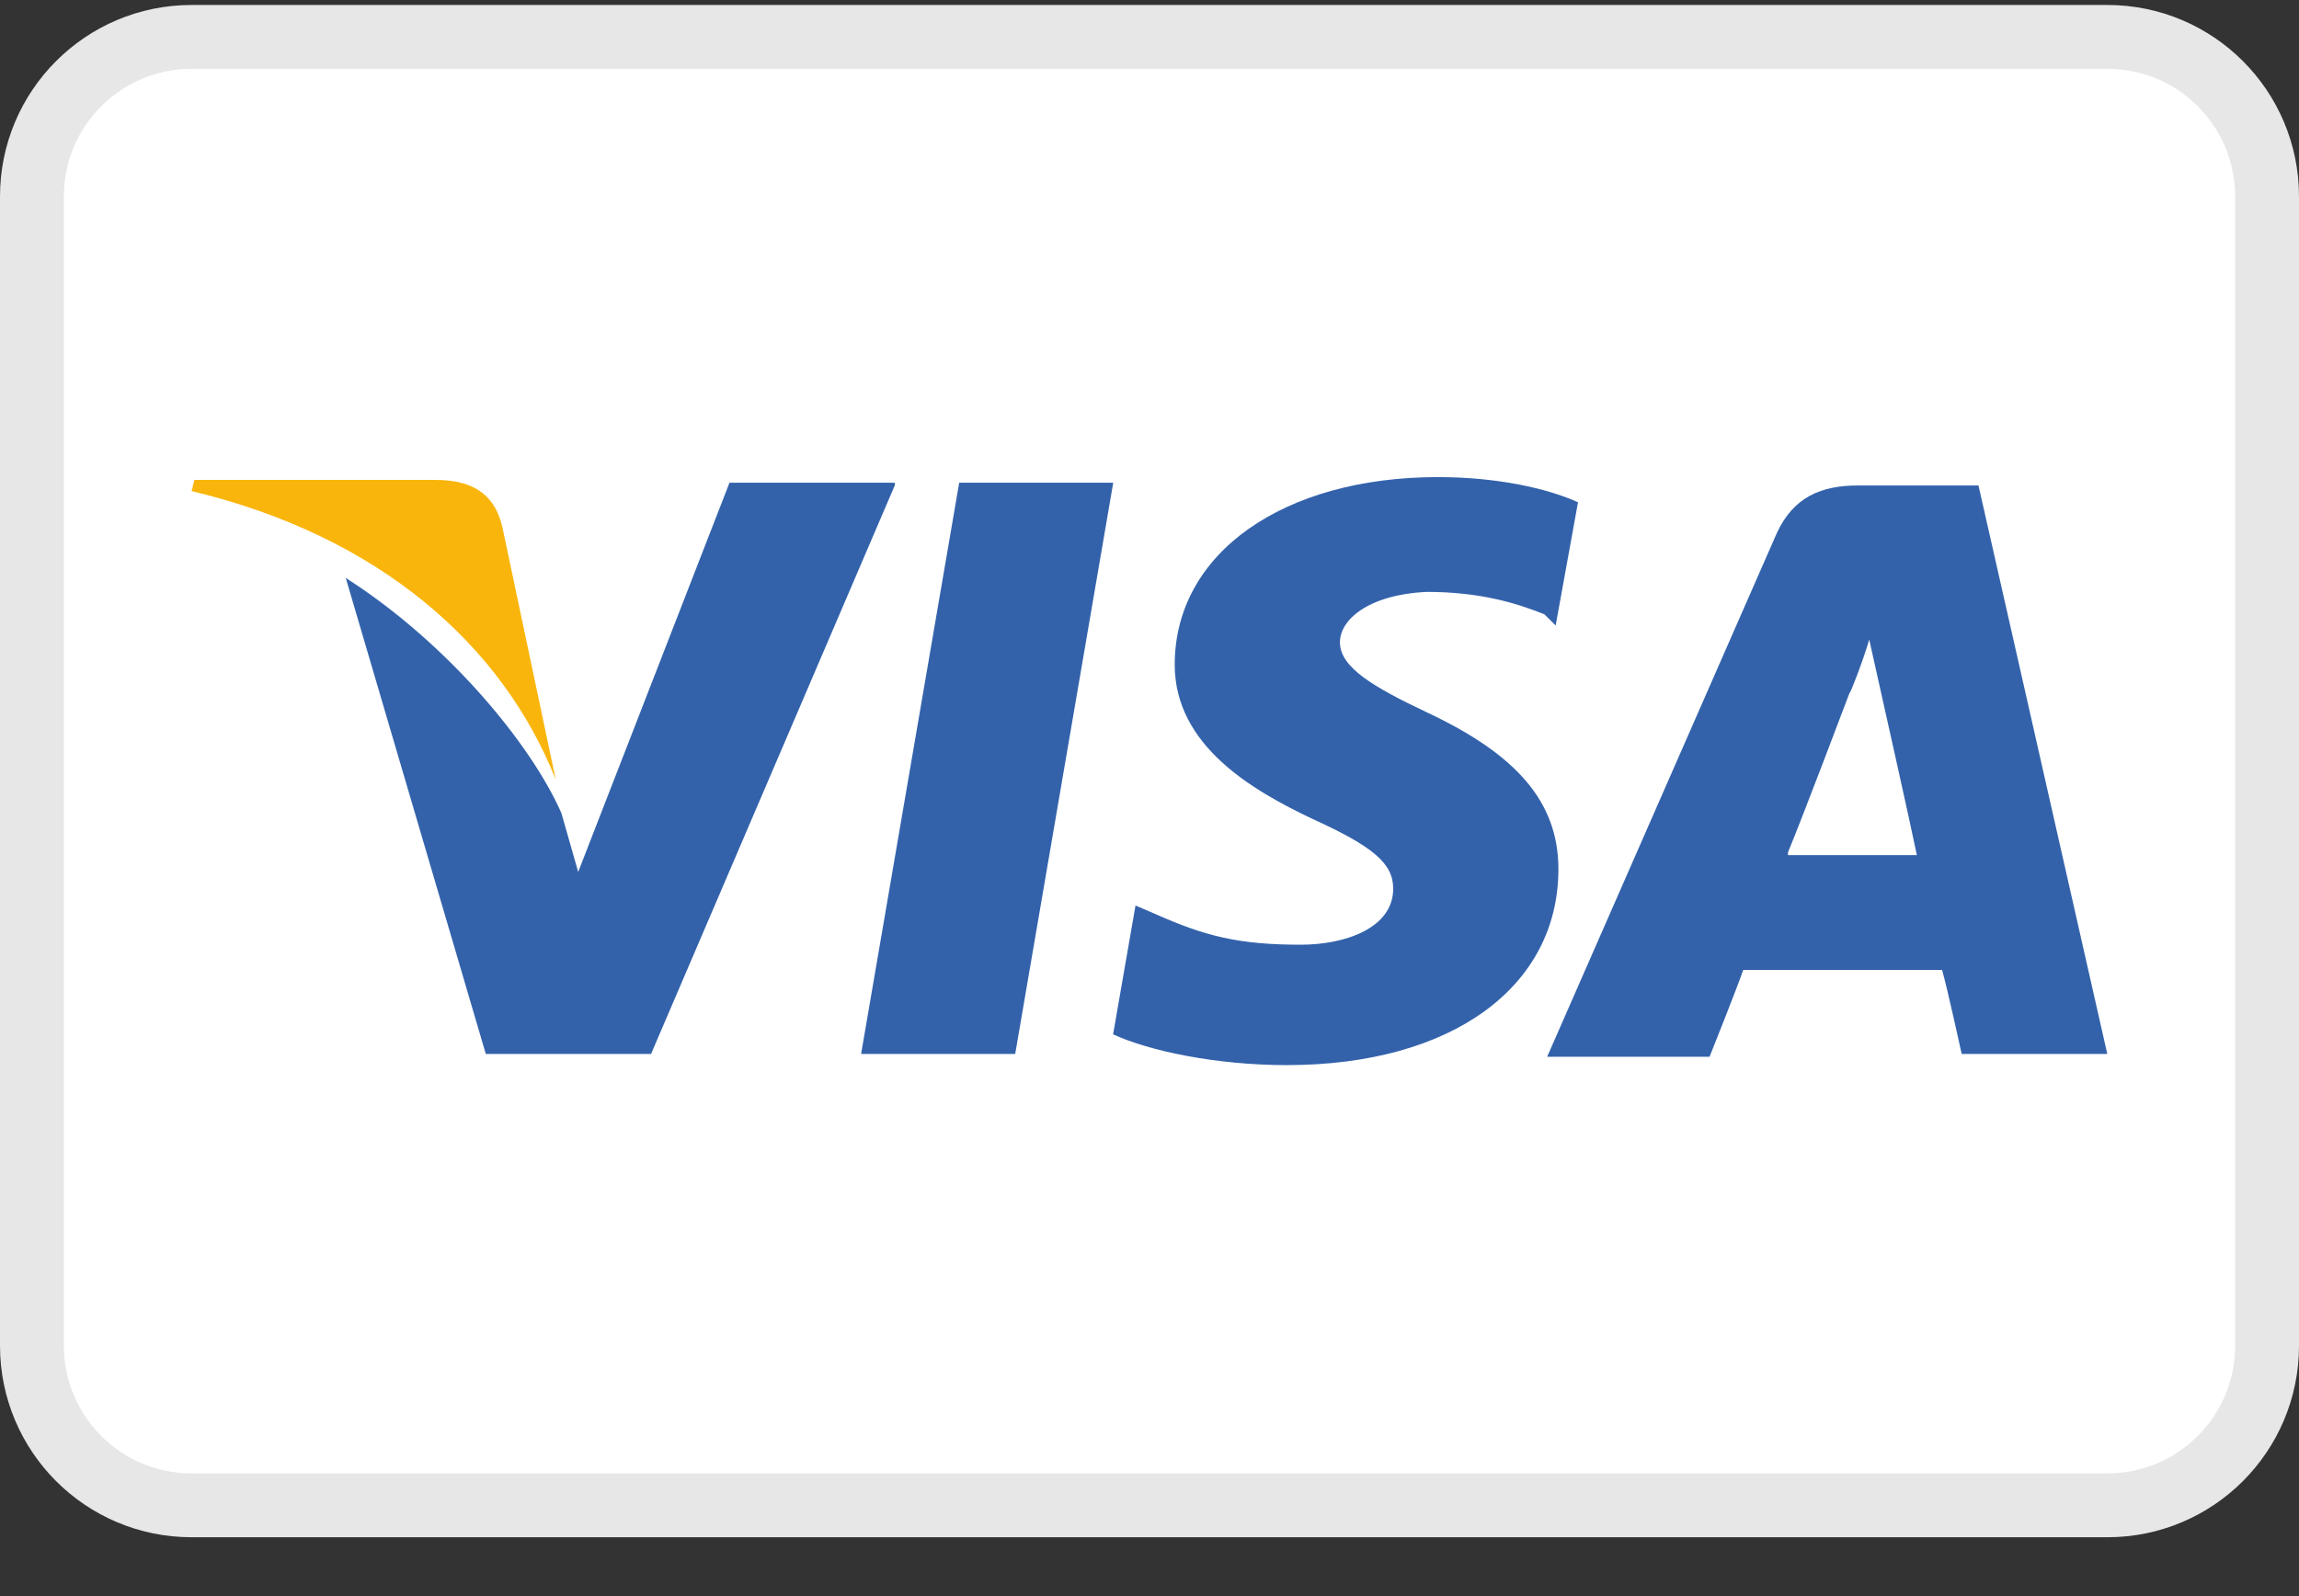 <svg width="36" height="25" viewBox="0 0 36 25" fill="none" xmlns="http://www.w3.org/2000/svg">
<rect x="0" y="0" width="36" height="25" fill="#333333" stroke="none"/>
<g clip-path="url(#clip0_21688_4757)">
<path d="M0.5 3.078C0.5 1.697 1.619 0.578 3 0.578H33C34.381 0.578 35.5 1.697 35.5 3.078V21.078C35.5 22.459 34.381 23.578 33 23.578H3C1.619 23.578 0.5 22.459 0.5 21.078V3.078Z" fill="white" stroke="#E7E7E7"/>
<path d="M30.981 7.604H29.095C28.525 7.604 28.086 7.78 27.823 8.35L24.227 16.552H26.77C26.77 16.552 27.209 15.455 27.297 15.192C27.56 15.192 30.06 15.192 30.411 15.192C30.498 15.499 30.718 16.508 30.718 16.508H32.998L30.981 7.604ZM27.998 13.35C28.218 12.824 28.963 10.85 28.963 10.85C28.963 10.894 29.183 10.324 29.27 10.017L29.446 10.806C29.446 10.806 29.928 12.955 30.016 13.394H27.998V13.35Z" fill="#3362AB"/>
<path d="M24.403 13.613C24.403 15.455 22.737 16.683 20.149 16.683C19.052 16.683 18 16.464 17.43 16.201L17.781 14.183L18.088 14.315C18.877 14.666 19.403 14.797 20.368 14.797C21.07 14.797 21.816 14.534 21.816 13.92C21.816 13.525 21.509 13.262 20.544 12.823C19.623 12.385 18.395 11.683 18.395 10.411C18.395 8.657 20.105 7.473 22.517 7.473C23.439 7.473 24.228 7.648 24.71 7.867L24.36 9.797L24.184 9.622C23.745 9.446 23.175 9.271 22.342 9.271C21.421 9.315 20.982 9.71 20.982 10.06C20.982 10.455 21.509 10.762 22.342 11.157C23.745 11.815 24.403 12.56 24.403 13.613Z" fill="#3362AB"/>
<path d="M3 7.692L3.044 7.517H6.816C7.342 7.517 7.737 7.692 7.868 8.262L8.702 12.21C7.868 10.104 5.939 8.394 3 7.692Z" fill="#F9B50B"/>
<path d="M14.011 7.604L10.195 16.508H7.607L5.414 9.052C6.993 10.06 8.309 11.639 8.791 12.736L9.054 13.657L11.423 7.561H14.011V7.604Z" fill="#3362AB"/>
<path d="M15.02 7.561H17.432L15.897 16.508H13.484L15.02 7.561Z" fill="#3362AB"/>
</g>
<defs>
<clipPath id="clip0_21688_4757">
<rect width="36" height="24" fill="white" transform="translate(0 0.078)"/>
</clipPath>
</defs>
</svg>
